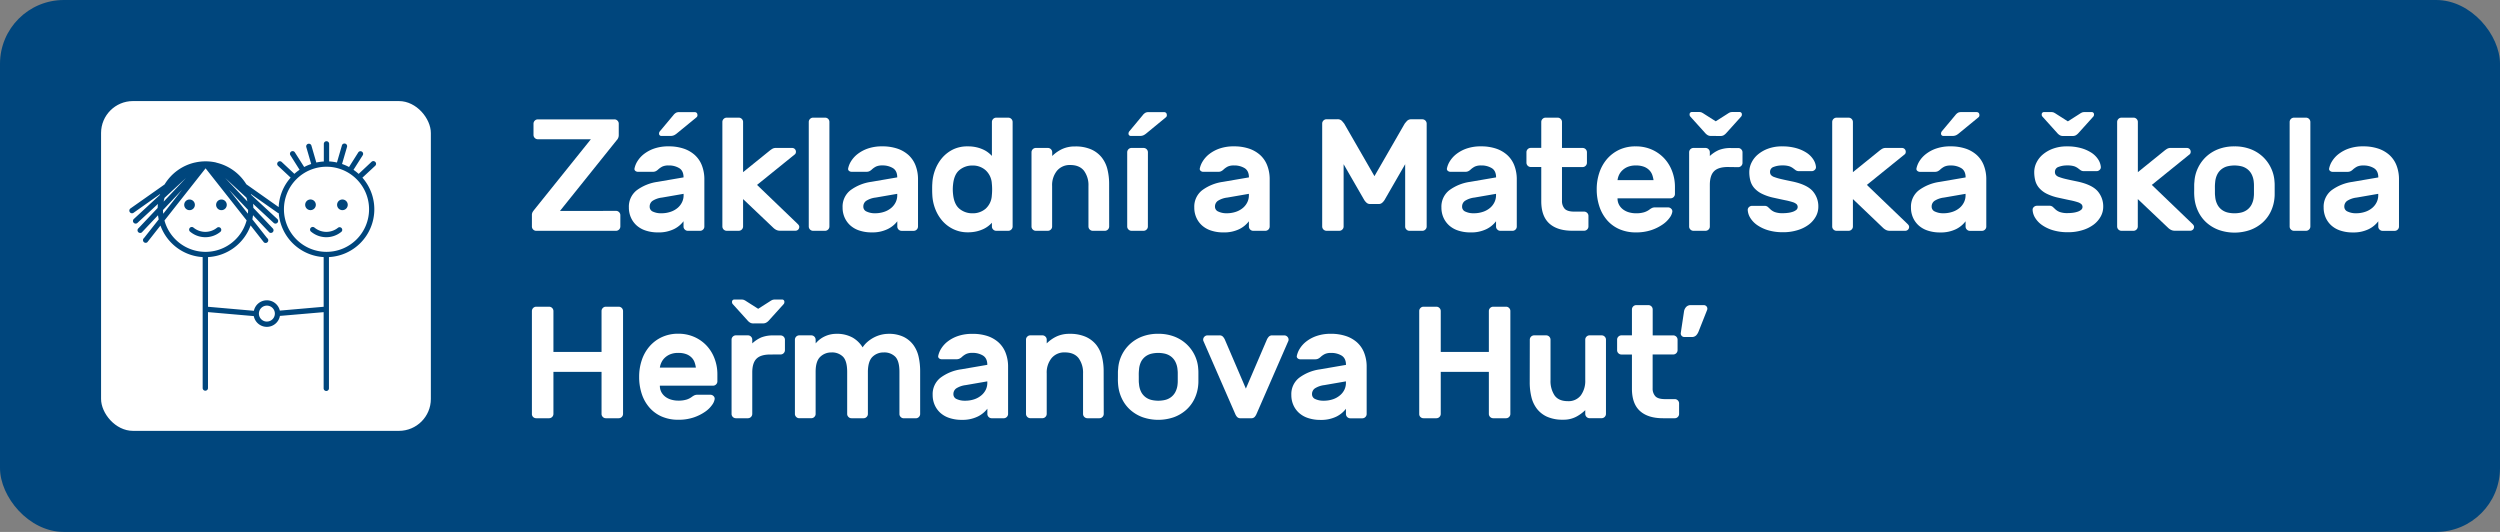 <svg xmlns="http://www.w3.org/2000/svg" width="470mm" height="100mm" viewBox="0 0 1332.28 283.46"><rect x="0" y="0" width="1332.28" height="283.46" fill="#808080" stroke="none"/><defs><style>.cls-1{fill:#00467d;}.cls-2{fill:#fff;}</style></defs><g id="BG"><rect id="bg-2" data-name="bg" class="cls-1" width="1332.28" height="283.46" rx="34.02"/><g id="SYMBOL"><rect id="bg-3" data-name="bg" class="cls-2" x="53.86" y="53.86" width="175.75" height="175.75" rx="17.01"/><path class="cls-1" d="M168.31,109.15a2.84,2.84,0,1,0-2.83,2.83A2.84,2.84,0,0,0,168.31,109.15Z"/><path class="cls-1" d="M182.48,106.31a2.84,2.84,0,1,0,2.84,2.84A2.84,2.84,0,0,0,182.48,106.31Z"/><path class="cls-1" d="M200,86.29a1.42,1.42,0,0,0-2-.06l-6.87,6.44a25,25,0,0,0-2.75-2.17l5-7.89A1.42,1.42,0,0,0,191,81.1L186,89a25.16,25.16,0,0,0-3.72-1.61l2.62-9a1.42,1.42,0,1,0-2.72-.79l-2.62,9a25.92,25.92,0,0,0-4.15-.58V76.68a1.42,1.42,0,0,0-2.84,0v9.38a25.55,25.55,0,0,0-4,.55l-2.61-9a1.42,1.42,0,1,0-2.73.79l2.61,9a25.35,25.35,0,0,0-3.74,1.6l-5-7.87a1.42,1.42,0,0,0-2.4,1.51l4.94,7.83a25.08,25.08,0,0,0-2.76,2.17l-6.82-6.38a1.42,1.42,0,0,0-1.94,2.07l6.77,6.33a25.4,25.4,0,0,0-6.38,15.7L131.27,98.2a25.56,25.56,0,0,0-15.94-11.51l-.08-.07,0,0a25.48,25.48,0,0,0-11.35,0l0,0-.06,0A25.52,25.52,0,0,0,87.72,98.28l-18.3,12.88a1.42,1.42,0,0,0,1.74,2.24l14.17-10c0,.16-.11.32-.16.48L71.41,116.62a1.42,1.42,0,0,0,1.75,2.24l11-10.19c-.08.71-.13,1.42-.15,2.15L73.83,121.6a1.42,1.42,0,0,0,1.75,2.24l8.63-9.14c.09.75.22,1.49.37,2.22l-7.83,9.93a1.42,1.42,0,0,0-.24,2,1.41,1.41,0,0,0,2,.24l7-8.9A25.51,25.51,0,0,0,108,137v69.79a1.42,1.42,0,1,0,2.84,0V166.32l24.41,2.13a7.08,7.08,0,0,0,13.92-.1l23.3-2v40.47a1.42,1.42,0,1,0,2.83,0V137a25.51,25.51,0,0,0,17.83-42.32L200,88.3A1.43,1.43,0,0,0,200,86.29Zm-80,8.56,11.34,10.49q.28,1,.48,2Zm12.2,17c0,.67,0,1.33-.11,2l-10-12.67Zm-44.51-6.42L99.11,94.85,87.22,107.44C87.34,106.76,87.5,106.08,87.68,105.42Zm-.83,6.49L97,101.16,87,113.9C86.9,113.24,86.86,112.58,86.85,111.91Zm.79,5.58,21.91-27.8,21.87,27.74a22.68,22.68,0,0,1-43.78.06Zm54.57,53.87a4.25,4.25,0,1,1,4.26-4.25A4.25,4.25,0,0,1,142.21,171.36Zm6.9-5.85a7.08,7.08,0,0,0-13.82.1l-24.44-2.14V137a25.53,25.53,0,0,0,22.69-16.88l7.06,9a1.42,1.42,0,1,0,1.75-2.23l-7.88-10q.22-1.1.36-2.22l8.7,9.2a1.42,1.42,0,0,0,1.74-2.24L135,110.75c0-.73-.07-1.44-.15-2.15l11.08,10.26a1.42,1.42,0,0,0,1.75-2.24l-13.85-12.81-.15-.45,14.25,10a1.47,1.47,0,0,0,.62.26A25.49,25.49,0,0,0,172.48,137v26.48ZM174,134.21a22.68,22.68,0,1,1,22.68-22.68A22.69,22.69,0,0,1,174,134.21Z"/><path class="cls-1" d="M181,121.06a1.37,1.37,0,0,0-.82.27,9.92,9.92,0,0,1-12.53,0h0a1.43,1.43,0,0,0-1-.38,1.41,1.41,0,0,0-.78,2.59,12.64,12.64,0,0,0,15.88.13,1.41,1.41,0,0,0-.77-2.59Z"/><path class="cls-1" d="M103.85,109.15A2.84,2.84,0,1,0,101,112,2.84,2.84,0,0,0,103.85,109.15Z"/><path class="cls-1" d="M118,112a2.84,2.84,0,1,0-2.83-2.83A2.84,2.84,0,0,0,118,112Z"/><path class="cls-1" d="M117.92,122.47a1.41,1.41,0,0,0-2.24-1.14,9.92,9.92,0,0,1-12.53,0h0a1.41,1.41,0,1,0-1.74,2.21,12.64,12.64,0,0,0,15.88.13A1.41,1.41,0,0,0,117.92,122.47Z"/></g></g><g id="TEXT"><path class="cls-2" d="M328.3,112.38a2.17,2.17,0,0,1,1.61.68,2.21,2.21,0,0,1,.68,1.61v6A2.32,2.32,0,0,1,328.3,123H285.76a2.23,2.23,0,0,1-1.62-.68,2.21,2.21,0,0,1-.68-1.61v-6a3.27,3.27,0,0,1,.47-1.87c.31-.45.58-.82.81-1.1l30.14-37.53H286.61a2.32,2.32,0,0,1-2.3-2.3v-6a2.32,2.32,0,0,1,2.3-2.3h40.84a2.21,2.21,0,0,1,1.61.68,2.23,2.23,0,0,1,.68,1.62v6a3.83,3.83,0,0,1-1.1,2.81l-30.23,37.7Z"/><path class="cls-2" d="M338.15,89.71a11.68,11.68,0,0,1,1.57-3.83,14.66,14.66,0,0,1,3.48-3.82,19,19,0,0,1,5.52-2.93,23.06,23.06,0,0,1,7.6-1.14,25,25,0,0,1,7.81,1.14,17.05,17.05,0,0,1,6,3.36A14.57,14.57,0,0,1,374,88.05a20.47,20.47,0,0,1,1.36,7.68v25a2.21,2.21,0,0,1-.68,1.61A2.23,2.23,0,0,1,373,123h-6.45a2.21,2.21,0,0,1-1.61-.68,2.17,2.17,0,0,1-.68-1.61v-2.81a14.24,14.24,0,0,1-5.14,4.21,18.47,18.47,0,0,1-8.53,1.74,20.34,20.34,0,0,1-6.54-1,13.37,13.37,0,0,1-4.84-2.76,12.29,12.29,0,0,1-3-4.2,13,13,0,0,1-1.07-5.31,11.09,11.09,0,0,1,4.16-9.17,24.32,24.32,0,0,1,11.13-4.5l13.84-2.38c0-2.32-.77-4-2.29-4.92a10.52,10.52,0,0,0-5.69-1.44,7.6,7.6,0,0,0-3.31.59,10.32,10.32,0,0,0-2.3,1.61,4.82,4.82,0,0,1-1.4.94,3.71,3.71,0,0,1-1.4.25H340a2.15,2.15,0,0,1-1.44-.51A1.29,1.29,0,0,1,338.15,89.71Zm14.18,23.94a15.09,15.09,0,0,0,5.13-.81,11.38,11.38,0,0,0,3.78-2.16,9.11,9.11,0,0,0,2.29-3.06,8.38,8.38,0,0,0,.77-3.48v-.85l-11.55,2a11.94,11.94,0,0,0-5,1.74,3.67,3.67,0,0,0-1.53,3.1A2.77,2.77,0,0,0,348,112.8,10,10,0,0,0,352.33,113.65Zm6.53-52.3A4.69,4.69,0,0,1,360.44,60a4.19,4.19,0,0,1,1.57-.26h8.06c1.08,0,1.62.57,1.62,1.7a1.4,1.4,0,0,1-.43,1L360.82,71a8.28,8.28,0,0,1-1.45,1,4.3,4.3,0,0,1-2.12.43h-4.67a1.2,1.2,0,0,1-1.36-1.36,1.88,1.88,0,0,1,.43-1.1Z"/><path class="cls-2" d="M396,106.09V120.7a2.32,2.32,0,0,1-2.29,2.29h-6.46a2.32,2.32,0,0,1-2.29-2.29V65a2.23,2.23,0,0,1,.68-1.62,2.21,2.21,0,0,1,1.61-.68h6.46a2.21,2.21,0,0,1,1.61.68A2.23,2.23,0,0,1,396,65V91.74l14.18-11.46a13,13,0,0,1,1.32-.93,3.63,3.63,0,0,1,2-.51h8.66a2,2,0,0,1,2,2,2.37,2.37,0,0,1-.13.81,2.12,2.12,0,0,1-.8.89l-19.79,16,21.65,20.8a3.49,3.49,0,0,1,.68.85,1.58,1.58,0,0,1,.17.76,2,2,0,0,1-2,2h-8.23a4.33,4.33,0,0,1-2.17-.51,6.5,6.5,0,0,1-1.31-.93Z"/><path class="cls-2" d="M442,120.7A2.32,2.32,0,0,1,439.7,123h-6.46A2.32,2.32,0,0,1,431,120.7V65a2.23,2.23,0,0,1,.68-1.62,2.21,2.21,0,0,1,1.61-.68h6.46a2.21,2.21,0,0,1,1.61.68A2.23,2.23,0,0,1,442,65Z"/><path class="cls-2" d="M452,89.71a11.68,11.68,0,0,1,1.57-3.83,14.66,14.66,0,0,1,3.48-3.82,19,19,0,0,1,5.52-2.93,23.06,23.06,0,0,1,7.6-1.14A25,25,0,0,1,478,79.13a17.1,17.1,0,0,1,6,3.36,14.55,14.55,0,0,1,3.86,5.56,20.27,20.27,0,0,1,1.36,7.68v25a2.32,2.32,0,0,1-2.29,2.29h-6.46a2.32,2.32,0,0,1-2.29-2.29v-2.81A14.24,14.24,0,0,1,473,122.1a18.44,18.44,0,0,1-8.53,1.74,20.43,20.43,0,0,1-6.54-1,13.46,13.46,0,0,1-4.84-2.76,12.42,12.42,0,0,1-3-4.2,13,13,0,0,1-1.06-5.31,11.06,11.06,0,0,1,4.16-9.17,24.24,24.24,0,0,1,11.12-4.5l13.84-2.38q0-3.48-2.29-4.92a10.52,10.52,0,0,0-5.69-1.44,7.6,7.6,0,0,0-3.31.59,10,10,0,0,0-2.29,1.61,4.85,4.85,0,0,1-1.41.94,3.71,3.71,0,0,1-1.4.25h-7.89a2.16,2.16,0,0,1-1.45-.51A1.31,1.31,0,0,1,452,89.71Zm14.18,23.94a15.19,15.19,0,0,0,5.14-.81,11.43,11.43,0,0,0,3.77-2.16,9.14,9.14,0,0,0,2.3-3.06,8.37,8.37,0,0,0,.76-3.48v-.85l-11.55,2a11.94,11.94,0,0,0-5,1.74,3.66,3.66,0,0,0-1.52,3.1,2.76,2.76,0,0,0,1.82,2.63A10,10,0,0,0,466.19,113.65Z"/><path class="cls-2" d="M515.78,78a19.88,19.88,0,0,1,4.71.51,18.51,18.51,0,0,1,3.65,1.27,13.43,13.43,0,0,1,2.67,1.66,15,15,0,0,1,1.79,1.65V65a2.32,2.32,0,0,1,2.29-2.3h6.45a2.32,2.32,0,0,1,2.3,2.3v55.7a2.21,2.21,0,0,1-.68,1.61,2.23,2.23,0,0,1-1.62.68h-6.45a2.21,2.21,0,0,1-1.61-.68,2.17,2.17,0,0,1-.68-1.61v-2a15,15,0,0,1-1.79,1.66,13.91,13.91,0,0,1-2.67,1.66,18.51,18.51,0,0,1-3.65,1.27,19.88,19.88,0,0,1-4.71.51,17.39,17.39,0,0,1-7.69-1.66,18.22,18.22,0,0,1-5.86-4.41,21.35,21.35,0,0,1-3.82-6.37,23.47,23.47,0,0,1-1.57-7.51c-.06-.85-.08-1.84-.08-3s0-2.12.08-3a23.42,23.42,0,0,1,1.57-7.51,21.35,21.35,0,0,1,3.82-6.37,18.39,18.39,0,0,1,5.86-4.42A17.52,17.52,0,0,1,515.78,78Zm-7.9,20.55a22.18,22.18,0,0,0,0,4.75q.51,5.52,3.4,7.94a10.6,10.6,0,0,0,7,2.42,10.34,10.34,0,0,0,7-2.46,10.18,10.18,0,0,0,3.27-7,30.68,30.68,0,0,0,0-6.45,10.33,10.33,0,0,0-3.27-7,10.16,10.16,0,0,0-7-2.54,10.55,10.55,0,0,0-7,2.42Q508.39,93,507.88,98.54Z"/><path class="cls-2" d="M591.09,120.7A2.32,2.32,0,0,1,588.8,123h-6.46a2.32,2.32,0,0,1-2.29-2.29V99.13A12.89,12.89,0,0,0,577.67,91c-1.58-2-4-3.06-7.3-3.06A8.8,8.8,0,0,0,563.28,91a12.17,12.17,0,0,0-2.59,8.15V120.7a2.17,2.17,0,0,1-.68,1.61,2.21,2.21,0,0,1-1.61.68H552a2.23,2.23,0,0,1-1.62-.68,2.21,2.21,0,0,1-.68-1.61V81.13a2.32,2.32,0,0,1,2.3-2.29h6.45a2.32,2.32,0,0,1,2.29,2.29v2a19,19,0,0,1,5.18-3.65,16,16,0,0,1,7-1.44,20.66,20.66,0,0,1,8.66,1.61,14.93,14.93,0,0,1,5.6,4.33,16.6,16.6,0,0,1,3,6.33,31.78,31.78,0,0,1,.89,7.6Z"/><path class="cls-2" d="M611.72,120.7a2.17,2.17,0,0,1-.68,1.61,2.21,2.21,0,0,1-1.61.68H603a2.23,2.23,0,0,1-1.62-.68,2.21,2.21,0,0,1-.68-1.61V81.13a2.32,2.32,0,0,1,2.3-2.29h6.45a2.32,2.32,0,0,1,2.29,2.29ZM609,61.35A4.69,4.69,0,0,1,610.58,60a4.19,4.19,0,0,1,1.57-.26h8.06c1.08,0,1.62.57,1.62,1.7a1.4,1.4,0,0,1-.43,1L611,71a8.28,8.28,0,0,1-1.45,1,4.3,4.3,0,0,1-2.12.43h-4.67a1.2,1.2,0,0,1-1.36-1.36,1.88,1.88,0,0,1,.43-1.1Z"/><path class="cls-2" d="M639.4,89.71A11.9,11.9,0,0,1,641,85.88a14.66,14.66,0,0,1,3.48-3.82A19,19,0,0,1,650,79.13a23.06,23.06,0,0,1,7.6-1.14,25,25,0,0,1,7.81,1.14,17.1,17.1,0,0,1,6,3.36,14.44,14.44,0,0,1,3.86,5.56,20.27,20.27,0,0,1,1.36,7.68v25A2.32,2.32,0,0,1,674.3,123h-6.45a2.32,2.32,0,0,1-2.3-2.29v-2.81a14.29,14.29,0,0,1-5.13,4.21,18.48,18.48,0,0,1-8.54,1.74,20.32,20.32,0,0,1-6.53-1,13.37,13.37,0,0,1-4.84-2.76,12.32,12.32,0,0,1-3-4.2,13,13,0,0,1-1.06-5.31,11.09,11.09,0,0,1,4.16-9.17,24.24,24.24,0,0,1,11.12-4.5l13.84-2.38q0-3.48-2.29-4.92a10.5,10.5,0,0,0-5.69-1.44,7.63,7.63,0,0,0-3.31.59A10.27,10.27,0,0,0,652,90.38a5,5,0,0,1-1.4.94,3.75,3.75,0,0,1-1.4.25h-7.9a2.11,2.11,0,0,1-1.44-.51A1.31,1.31,0,0,1,639.4,89.71Zm14.18,23.94a15.11,15.11,0,0,0,5.14-.81,11.38,11.38,0,0,0,3.78-2.16,9.11,9.11,0,0,0,2.29-3.06,8.37,8.37,0,0,0,.76-3.48v-.85l-11.54,2a11.83,11.83,0,0,0-5,1.74,3.67,3.67,0,0,0-1.53,3.1,2.77,2.77,0,0,0,1.82,2.63A10,10,0,0,0,653.58,113.65Z"/><path class="cls-2" d="M732.46,93.87l16.13-28c.23-.29.61-.74,1.15-1.36a3.12,3.12,0,0,1,2.51-.94H758a2.32,2.32,0,0,1,2.29,2.3V120.7a2.17,2.17,0,0,1-.68,1.61A2.21,2.21,0,0,1,758,123h-6.88a2.21,2.21,0,0,1-1.61-.68,2.17,2.17,0,0,1-.68-1.61V87.5l-11,19.1a6.93,6.93,0,0,1-1.19,1.4,2.73,2.73,0,0,1-2,.72h-4.42a2.73,2.73,0,0,1-2-.72,7.27,7.27,0,0,1-1.19-1.4l-11-19.1v33.2a2.17,2.17,0,0,1-.68,1.61,2.21,2.21,0,0,1-1.61.68H706.9a2.32,2.32,0,0,1-2.29-2.29V65.85a2.23,2.23,0,0,1,.68-1.62,2.21,2.21,0,0,1,1.61-.68h5.78a3.11,3.11,0,0,1,2.5.94c.54.62.92,1.07,1.15,1.36Z"/><path class="cls-2" d="M771.1,89.71a11.68,11.68,0,0,1,1.57-3.83,14.66,14.66,0,0,1,3.48-3.82,19,19,0,0,1,5.52-2.93,23.06,23.06,0,0,1,7.6-1.14,25,25,0,0,1,7.81,1.14,17.05,17.05,0,0,1,6,3.36,14.57,14.57,0,0,1,3.87,5.56,20.47,20.47,0,0,1,1.36,7.68v25a2.21,2.21,0,0,1-.68,1.61A2.23,2.23,0,0,1,806,123h-6.45a2.21,2.21,0,0,1-1.61-.68,2.17,2.17,0,0,1-.68-1.61v-2.81a14.24,14.24,0,0,1-5.14,4.21,18.47,18.47,0,0,1-8.53,1.74,20.34,20.34,0,0,1-6.54-1,13.37,13.37,0,0,1-4.84-2.76,12.45,12.45,0,0,1-3-4.2,13.18,13.18,0,0,1-1.06-5.31,11.09,11.09,0,0,1,4.16-9.17,24.32,24.32,0,0,1,11.13-4.5l13.84-2.38c0-2.32-.77-4-2.29-4.92a10.52,10.52,0,0,0-5.69-1.44,7.6,7.6,0,0,0-3.31.59,10.32,10.32,0,0,0-2.3,1.61,4.82,4.82,0,0,1-1.4.94,3.71,3.71,0,0,1-1.4.25H773a2.15,2.15,0,0,1-1.44-.51A1.29,1.29,0,0,1,771.1,89.71Zm14.18,23.94a15.09,15.09,0,0,0,5.13-.81,11.38,11.38,0,0,0,3.78-2.16,9.11,9.11,0,0,0,2.29-3.06,8.38,8.38,0,0,0,.77-3.48v-.85l-11.55,2a11.94,11.94,0,0,0-5,1.74,3.67,3.67,0,0,0-1.53,3.1A2.77,2.77,0,0,0,781,112.8,10,10,0,0,0,785.28,113.65Z"/><path class="cls-2" d="M832.4,107a6.11,6.11,0,0,0,1.4,4.2q1.41,1.58,5.22,1.57h5.18a2.25,2.25,0,0,1,1.62.68,2.21,2.21,0,0,1,.68,1.61v5.61a2.21,2.21,0,0,1-.68,1.61,2.25,2.25,0,0,1-1.62.68h-6.28q-8,0-12.27-3.86t-4.29-11.85V89h-5.6a2.32,2.32,0,0,1-2.3-2.3v-5.6a2.32,2.32,0,0,1,2.3-2.29h5.6V65a2.23,2.23,0,0,1,.68-1.62,2.21,2.21,0,0,1,1.61-.68h6.46a2.21,2.21,0,0,1,1.61.68A2.23,2.23,0,0,1,832.4,65V78.84h11a2.32,2.32,0,0,1,2.3,2.29v5.6a2.32,2.32,0,0,1-2.3,2.3h-11Z"/><path class="cls-2" d="M850.91,100.91a27.39,27.39,0,0,1,1.44-9,21.71,21.71,0,0,1,4.16-7.31,19.74,19.74,0,0,1,6.58-4.88A20.33,20.33,0,0,1,871.71,78a20.78,20.78,0,0,1,8.62,1.74,20.11,20.11,0,0,1,6.58,4.67,20.64,20.64,0,0,1,4.2,6.88,23.31,23.31,0,0,1,1.49,8.28v3.82a2.32,2.32,0,0,1-2.29,2.29H862a7.08,7.08,0,0,0,.81,3.44,7.51,7.51,0,0,0,2.16,2.5,9.57,9.57,0,0,0,3.14,1.53,13.24,13.24,0,0,0,3.65.51,14.58,14.58,0,0,0,4.42-.55,9.51,9.51,0,0,0,2.8-1.4,8,8,0,0,1,1.53-.94,4.15,4.15,0,0,1,1.61-.25h6.79a2.31,2.31,0,0,1,1.66.68,1.91,1.91,0,0,1,.64,1.61,7.09,7.09,0,0,1-1.32,3.06,14.69,14.69,0,0,1-3.69,3.65,24.06,24.06,0,0,1-6.07,3.06,25.39,25.39,0,0,1-8.37,1.27,21.58,21.58,0,0,1-8.62-1.66,18.4,18.4,0,0,1-6.58-4.71,21.29,21.29,0,0,1-4.16-7.26A28.53,28.53,0,0,1,850.91,100.91Zm20.8-12.73a11,11,0,0,0-4.2.72,9.15,9.15,0,0,0-2.93,1.87,8.21,8.21,0,0,0-1.82,2.54A9.35,9.35,0,0,0,862,96h19.19a15.45,15.45,0,0,0-.64-2.68A6.89,6.89,0,0,0,879,90.77a7.77,7.77,0,0,0-2.8-1.87A11.79,11.79,0,0,0,871.71,88.18Z"/><path class="cls-2" d="M920.79,89q-5.1,0-7.34,2.25c-1.51,1.5-2.26,3.94-2.26,7.34V120.7a2.2,2.2,0,0,1-.67,1.61,2.25,2.25,0,0,1-1.62.68h-6.45a2.21,2.21,0,0,1-1.61-.68,2.17,2.17,0,0,1-.68-1.61V81.13a2.32,2.32,0,0,1,2.29-2.29h6.45a2.3,2.3,0,0,1,2.29,2.29v2a17.34,17.34,0,0,1,4.72-3.14,16.61,16.61,0,0,1,6.58-1.1h3.82a2.17,2.17,0,0,1,1.61.68,2.21,2.21,0,0,1,.68,1.61v5.6a2.23,2.23,0,0,1-.68,1.62,2.21,2.21,0,0,1-1.61.68Zm-9-16.56a3.51,3.51,0,0,1-1.61-.34,5.54,5.54,0,0,1-1.53-1.27l-7.81-8.67a1.46,1.46,0,0,1-.43-1.1,1.2,1.2,0,0,1,1.36-1.36h3.65a3.63,3.63,0,0,1,1.36.21,8.82,8.82,0,0,1,1.27.73l6.29,4,6.28-4a8.82,8.82,0,0,1,1.27-.73,3.66,3.66,0,0,1,1.36-.21h3.65a1.2,1.2,0,0,1,1.36,1.36,1.49,1.49,0,0,1-.42,1.1L920,70.86a5.84,5.84,0,0,1-1.53,1.27,3.55,3.55,0,0,1-1.62.34Z"/><path class="cls-2" d="M958,110.34a2.1,2.1,0,0,0-.59-1.53,5.54,5.54,0,0,0-2.08-1.1,34.25,34.25,0,0,0-3.95-1c-1.65-.34-3.74-.8-6.29-1.36a26.34,26.34,0,0,1-6.19-2.12,13.06,13.06,0,0,1-4-3,9.62,9.62,0,0,1-2.08-3.86,17.55,17.55,0,0,1-.6-4.71,11.44,11.44,0,0,1,1.19-5,13.25,13.25,0,0,1,3.44-4.37,17.81,17.81,0,0,1,5.48-3.1A21.08,21.08,0,0,1,949.74,78a27.15,27.15,0,0,1,7.43.93,20.1,20.1,0,0,1,5.56,2.46,12.14,12.14,0,0,1,3.57,3.53,8.89,8.89,0,0,1,1.45,4,1.91,1.91,0,0,1-.64,1.61,2.33,2.33,0,0,1-1.66.68h-6.54a3.24,3.24,0,0,1-1.91-.46l-1.4-1.06a7.72,7.72,0,0,0-2-1.07,11.79,11.79,0,0,0-3.82-.46,12.34,12.34,0,0,0-4.5.76,2.74,2.74,0,0,0-2,2.72,2.61,2.61,0,0,0,.47,1.57,3.87,3.87,0,0,0,1.78,1.14,29.2,29.2,0,0,0,3.65,1.07c1.56.37,3.58.8,6.07,1.31q7.56,1.62,10.66,5a12.28,12.28,0,0,1,3.1,8.54,10.67,10.67,0,0,1-1.27,5,13.78,13.78,0,0,1-3.7,4.33,18.88,18.88,0,0,1-5.94,3,25.45,25.45,0,0,1-7.94,1.15,27.21,27.21,0,0,1-7.94-1.06,20.43,20.43,0,0,1-5.82-2.76,13,13,0,0,1-3.65-3.82A8.87,8.87,0,0,1,931.4,112a1.92,1.92,0,0,1,.64-1.62,2.35,2.35,0,0,1,1.66-.68h6.53a2.68,2.68,0,0,1,1.91.6c.43.39.91.85,1.45,1.36a7.28,7.28,0,0,0,2.25,1.36,12.11,12.11,0,0,0,4.33.59,21.87,21.87,0,0,0,2.63-.17,13.22,13.22,0,0,0,2.51-.55,6.07,6.07,0,0,0,1.91-1A2,2,0,0,0,958,110.34Z"/><path class="cls-2" d="M987.44,106.09V120.7a2.17,2.17,0,0,1-.68,1.61,2.21,2.21,0,0,1-1.61.68H978.7a2.23,2.23,0,0,1-1.62-.68,2.21,2.21,0,0,1-.68-1.61V65a2.32,2.32,0,0,1,2.3-2.3h6.45a2.32,2.32,0,0,1,2.29,2.3V91.74l14.18-11.46a13,13,0,0,1,1.32-.93,3.66,3.66,0,0,1,2-.51h8.66a2,2,0,0,1,2,2,2.64,2.64,0,0,1-.12.81,2.24,2.24,0,0,1-.81.89l-19.79,16,21.66,20.8a3.76,3.76,0,0,1,.68.85,1.7,1.7,0,0,1,.17.76,1.93,1.93,0,0,1-.6,1.44,2,2,0,0,1-1.44.6h-8.24a4.26,4.26,0,0,1-2.16-.51,6.33,6.33,0,0,1-1.32-.93Z"/><path class="cls-2" d="M1021.32,89.71a11.9,11.9,0,0,1,1.57-3.83,14.54,14.54,0,0,1,3.49-3.82,18.77,18.77,0,0,1,5.51-2.93,23.1,23.1,0,0,1,7.6-1.14,25,25,0,0,1,7.81,1.14,17,17,0,0,1,6,3.36,14.44,14.44,0,0,1,3.86,5.56,20.27,20.27,0,0,1,1.36,7.68v25a2.17,2.17,0,0,1-.68,1.61,2.21,2.21,0,0,1-1.61.68h-6.45a2.23,2.23,0,0,1-1.62-.68,2.21,2.21,0,0,1-.68-1.61v-2.81a14.2,14.2,0,0,1-5.13,4.21,18.48,18.48,0,0,1-8.54,1.74,20.32,20.32,0,0,1-6.53-1,13.37,13.37,0,0,1-4.84-2.76,12.32,12.32,0,0,1-3-4.2,13,13,0,0,1-1.06-5.31,11.09,11.09,0,0,1,4.16-9.17,24.24,24.24,0,0,1,11.12-4.5l13.84-2.38q0-3.48-2.29-4.92a10.5,10.5,0,0,0-5.69-1.44,7.63,7.63,0,0,0-3.31.59,10.27,10.27,0,0,0-2.29,1.61,5,5,0,0,1-1.4.94,3.75,3.75,0,0,1-1.4.25h-7.9a2.11,2.11,0,0,1-1.44-.51A1.31,1.31,0,0,1,1021.32,89.71Zm14.18,23.94a15.11,15.11,0,0,0,5.14-.81,11.38,11.38,0,0,0,3.78-2.16,9.11,9.11,0,0,0,2.29-3.06,8.37,8.37,0,0,0,.76-3.48v-.85l-11.54,2a11.94,11.94,0,0,0-5,1.74,3.67,3.67,0,0,0-1.53,3.1,2.77,2.77,0,0,0,1.82,2.63A10,10,0,0,0,1035.5,113.65Zm6.54-52.3a4.68,4.68,0,0,1,1.57-1.36,4.26,4.26,0,0,1,1.57-.26h8.07c1.07,0,1.61.57,1.61,1.7a1.39,1.39,0,0,1-.42,1L1044,71a7.85,7.85,0,0,1-1.44,1,4.33,4.33,0,0,1-2.12.43h-4.67a1.2,1.2,0,0,1-1.36-1.36,1.93,1.93,0,0,1,.42-1.1Z"/><path class="cls-2" d="M1109.8,110.34a2.07,2.07,0,0,0-.6-1.53,5.46,5.46,0,0,0-2.08-1.1,33.47,33.47,0,0,0-3.94-1c-1.65-.34-3.74-.8-6.29-1.36a26.43,26.43,0,0,1-6.2-2.12,13,13,0,0,1-3.94-3,9.64,9.64,0,0,1-2.09-3.86,18,18,0,0,1-.59-4.71,11.44,11.44,0,0,1,1.19-5,13.25,13.25,0,0,1,3.44-4.37,17.76,17.76,0,0,1,5.47-3.1,21.18,21.18,0,0,1,7.39-1.19,27.15,27.15,0,0,1,7.43.93,20.1,20.1,0,0,1,5.56,2.46,12.14,12.14,0,0,1,3.57,3.53,8.76,8.76,0,0,1,1.44,4,1.87,1.87,0,0,1-.63,1.61,2.35,2.35,0,0,1-1.66.68h-6.54a3.24,3.24,0,0,1-1.91-.46l-1.4-1.06a7.72,7.72,0,0,0-2-1.07,11.84,11.84,0,0,0-3.82-.46,12.27,12.27,0,0,0-4.5.76,2.74,2.74,0,0,0-2,2.72,2.54,2.54,0,0,0,.47,1.57,3.87,3.87,0,0,0,1.78,1.14,29.2,29.2,0,0,0,3.65,1.07c1.56.37,3.58.8,6.07,1.31q7.56,1.62,10.66,5a12.33,12.33,0,0,1,3.1,8.54,10.57,10.57,0,0,1-1.28,5,13.75,13.75,0,0,1-3.69,4.33,19,19,0,0,1-5.94,3,25.45,25.45,0,0,1-7.94,1.15,27.21,27.21,0,0,1-7.94-1.06,20.3,20.3,0,0,1-5.82-2.76,13,13,0,0,1-3.65-3.82,8.87,8.87,0,0,1-1.36-4.16,1.9,1.9,0,0,1,.64-1.62,2.35,2.35,0,0,1,1.65-.68h6.54a2.68,2.68,0,0,1,1.91.6c.43.39.91.85,1.45,1.36a7.16,7.16,0,0,0,2.25,1.36,12.11,12.11,0,0,0,4.33.59,21.87,21.87,0,0,0,2.63-.17,13.11,13.11,0,0,0,2.5-.55,6,6,0,0,0,1.91-1A2,2,0,0,0,1109.8,110.34Zm-10.36-37.87a3.51,3.51,0,0,1-1.61-.34,5.54,5.54,0,0,1-1.53-1.27l-7.81-8.67a1.46,1.46,0,0,1-.43-1.1,1.2,1.2,0,0,1,1.36-1.36h3.65a3.63,3.63,0,0,1,1.36.21,8.82,8.82,0,0,1,1.27.73l6.29,4,6.28-4a8.82,8.82,0,0,1,1.27-.73,3.66,3.66,0,0,1,1.36-.21h3.65a1.2,1.2,0,0,1,1.36,1.36,1.49,1.49,0,0,1-.42,1.1l-7.81,8.67a5.84,5.84,0,0,1-1.53,1.27,3.55,3.55,0,0,1-1.62.34Z"/><path class="cls-2" d="M1139.26,106.09V120.7A2.32,2.32,0,0,1,1137,123h-6.45a2.32,2.32,0,0,1-2.3-2.29V65a2.32,2.32,0,0,1,2.3-2.3H1137a2.21,2.21,0,0,1,1.61.68,2.23,2.23,0,0,1,.68,1.62V91.74l14.18-11.46a13,13,0,0,1,1.32-.93,3.63,3.63,0,0,1,2-.51h8.66a2,2,0,0,1,2,2,2.37,2.37,0,0,1-.13.81,2.12,2.12,0,0,1-.8.89l-19.79,16,21.66,20.8a3.66,3.66,0,0,1,.67.85,1.58,1.58,0,0,1,.17.76,2,2,0,0,1-2,2H1159a4.33,4.33,0,0,1-2.17-.51,6.5,6.5,0,0,1-1.31-.93Z"/><path class="cls-2" d="M1190.8,78a23.59,23.59,0,0,1,8.45,1.44,20,20,0,0,1,6.54,4,19.75,19.75,0,0,1,4.41,6,19.2,19.2,0,0,1,1.91,7.3,17.25,17.25,0,0,1,.09,2v4.71a16.73,16.73,0,0,1-.09,1.91,21.16,21.16,0,0,1-1.95,7.31,18.86,18.86,0,0,1-4.37,5.9,20.43,20.43,0,0,1-6.54,3.94,25.35,25.35,0,0,1-16.9,0,20.43,20.43,0,0,1-6.54-3.94,18.86,18.86,0,0,1-4.37-5.9,21.16,21.16,0,0,1-2-7.31c-.06-.51-.1-1.14-.13-1.91s0-1.54,0-2.33,0-1.59,0-2.38.07-1.44.13-2a19.39,19.39,0,0,1,1.91-7.3,19.75,19.75,0,0,1,4.41-6,20,20,0,0,1,6.54-4A23.59,23.59,0,0,1,1190.8,78Zm10.27,19.1a10.94,10.94,0,0,0-1.23-4.37,8.16,8.16,0,0,0-2.42-2.76,8.62,8.62,0,0,0-3.14-1.4,16.12,16.12,0,0,0-7,0,8.62,8.62,0,0,0-3.14,1.4,8.16,8.16,0,0,0-2.42,2.76,11.11,11.11,0,0,0-1.23,4.37c-.06.46-.1,1-.13,1.7s0,1.39,0,2.12,0,1.46,0,2.17a16.26,16.26,0,0,0,.13,1.65,11.11,11.11,0,0,0,1.23,4.38,8.16,8.16,0,0,0,2.42,2.76,8.79,8.79,0,0,0,3.14,1.4,16.12,16.12,0,0,0,7,0,8.79,8.79,0,0,0,3.14-1.4,8.16,8.16,0,0,0,2.42-2.76,10.94,10.94,0,0,0,1.23-4.38,11.54,11.54,0,0,0,.09-1.65V98.79A13.39,13.39,0,0,0,1201.07,97.09Z"/><path class="cls-2" d="M1231.22,120.7a2.21,2.21,0,0,1-.68,1.61,2.23,2.23,0,0,1-1.62.68h-6.45a2.21,2.21,0,0,1-1.61-.68,2.17,2.17,0,0,1-.68-1.61V65a2.32,2.32,0,0,1,2.29-2.3h6.45a2.32,2.32,0,0,1,2.3,2.3Z"/><path class="cls-2" d="M1241.24,89.71a11.46,11.46,0,0,1,1.57-3.83,14.66,14.66,0,0,1,3.48-3.82,19,19,0,0,1,5.52-2.93,23,23,0,0,1,7.6-1.14,25,25,0,0,1,7.81,1.14,17.05,17.05,0,0,1,6,3.36,14.57,14.57,0,0,1,3.87,5.56,20.47,20.47,0,0,1,1.36,7.68v25a2.21,2.21,0,0,1-.68,1.61,2.23,2.23,0,0,1-1.62.68h-6.45a2.21,2.21,0,0,1-1.61-.68,2.17,2.17,0,0,1-.68-1.61v-2.81a14.24,14.24,0,0,1-5.14,4.21,18.47,18.47,0,0,1-8.53,1.74,20.34,20.34,0,0,1-6.54-1,13.37,13.37,0,0,1-4.84-2.76,12.45,12.45,0,0,1-3-4.2,13.18,13.18,0,0,1-1.06-5.31,11.09,11.09,0,0,1,4.16-9.17,24.28,24.28,0,0,1,11.13-4.5l13.84-2.38q0-3.48-2.3-4.92a10.46,10.46,0,0,0-5.68-1.44,7.68,7.68,0,0,0-3.32.59,10.5,10.5,0,0,0-2.29,1.61,4.82,4.82,0,0,1-1.4.94,3.71,3.71,0,0,1-1.4.25h-7.9a2.13,2.13,0,0,1-1.44-.51A1.29,1.29,0,0,1,1241.24,89.71Zm14.17,23.94a15.11,15.11,0,0,0,5.14-.81,11.38,11.38,0,0,0,3.78-2.16,9.11,9.11,0,0,0,2.29-3.06,8.38,8.38,0,0,0,.77-3.48v-.85l-11.55,2a11.94,11.94,0,0,0-5,1.74,3.67,3.67,0,0,0-1.53,3.1,2.77,2.77,0,0,0,1.83,2.63A10,10,0,0,0,1255.41,113.65Z"/><path class="cls-2" d="M329.74,163.45a2.32,2.32,0,0,1,2.29,2.29v54.85a2.32,2.32,0,0,1-2.29,2.29h-6.88a2.17,2.17,0,0,1-1.61-.68,2.21,2.21,0,0,1-.68-1.61V198.17H294.93v22.42a2.32,2.32,0,0,1-2.3,2.29h-6.87a2.31,2.31,0,0,1-1.62-.63,2.19,2.19,0,0,1-.68-1.66V165.74a2.32,2.32,0,0,1,2.3-2.29h6.87a2.32,2.32,0,0,1,2.3,2.29v21.82h25.64V165.74a2.21,2.21,0,0,1,.68-1.61,2.17,2.17,0,0,1,1.61-.68Z"/><path class="cls-2" d="M340.61,200.81a27.45,27.45,0,0,1,1.44-9,21.5,21.5,0,0,1,4.16-7.3,19.54,19.54,0,0,1,6.58-4.89,20.48,20.48,0,0,1,8.62-1.78,20.78,20.78,0,0,1,8.62,1.74,20.11,20.11,0,0,1,6.58,4.67,20.74,20.74,0,0,1,4.2,6.88,23.31,23.31,0,0,1,1.49,8.28v3.82a2.21,2.21,0,0,1-.68,1.61,2.17,2.17,0,0,1-1.61.68H351.65a7.08,7.08,0,0,0,.8,3.44,7.69,7.69,0,0,0,2.17,2.51,9.46,9.46,0,0,0,3.14,1.52,13.24,13.24,0,0,0,3.65.51,14.63,14.63,0,0,0,4.42-.55,9.28,9.28,0,0,0,2.8-1.4,8.41,8.41,0,0,1,1.53-.93,4.12,4.12,0,0,1,1.61-.26h6.79a2.35,2.35,0,0,1,1.66.68,1.91,1.91,0,0,1,.64,1.61,7,7,0,0,1-1.32,3.06,14.53,14.53,0,0,1-3.69,3.65,24.06,24.06,0,0,1-6.07,3.06,25.14,25.14,0,0,1-8.37,1.27,21.75,21.75,0,0,1-8.62-1.65,18.46,18.46,0,0,1-6.58-4.72,20.94,20.94,0,0,1-4.16-7.26A28.51,28.51,0,0,1,340.61,200.81Zm20.8-12.74a11,11,0,0,0-4.2.72,9.33,9.33,0,0,0-2.93,1.87,8.34,8.34,0,0,0-1.83,2.55,9.48,9.48,0,0,0-.8,2.67h19.19a15.14,15.14,0,0,0-.64-2.67,6.85,6.85,0,0,0-1.53-2.55,7.9,7.9,0,0,0-2.8-1.87A11.79,11.79,0,0,0,361.41,188.07Z"/><path class="cls-2" d="M410.49,188.92q-5.1,0-7.35,2.25t-2.25,7.34v22.08a2.32,2.32,0,0,1-2.29,2.29h-6.45a2.3,2.3,0,0,1-2.29-2.29V181a2.2,2.2,0,0,1,.67-1.61,2.23,2.23,0,0,1,1.62-.68h6.45a2.21,2.21,0,0,1,1.61.68,2.17,2.17,0,0,1,.68,1.61v2a17.23,17.23,0,0,1,4.72-3.15,16.61,16.61,0,0,1,6.58-1.1H416A2.32,2.32,0,0,1,418.3,181v5.61a2.32,2.32,0,0,1-2.29,2.29Zm-9-16.56a3.48,3.48,0,0,1-1.61-.34,5.37,5.37,0,0,1-1.53-1.27l-7.82-8.66a1.5,1.5,0,0,1-.42-1.11,1.2,1.2,0,0,1,1.36-1.35h3.65a3.63,3.63,0,0,1,1.36.21,7.77,7.77,0,0,1,1.27.72l6.29,4,6.28-4a7.77,7.77,0,0,1,1.27-.72,3.63,3.63,0,0,1,1.36-.21h3.65A1.2,1.2,0,0,1,418,161a1.5,1.5,0,0,1-.42,1.11l-7.82,8.66A5.49,5.49,0,0,1,408.2,172a3.55,3.55,0,0,1-1.62.34Z"/><path class="cls-2" d="M434.69,183a13.77,13.77,0,0,1,4.92-3.78,14.38,14.38,0,0,1,6-1.32,17.12,17.12,0,0,1,8.75,2,15.13,15.13,0,0,1,5.35,5.22,14,14,0,0,1,2.71-3.06,18.38,18.38,0,0,1,3.44-2.29,17.06,17.06,0,0,1,3.78-1.4,16.49,16.49,0,0,1,3.82-.47,18,18,0,0,1,8.07,1.61,14.33,14.33,0,0,1,5.22,4.33,16.86,16.86,0,0,1,2.8,6.33,34.65,34.65,0,0,1,.81,7.6v22.84a2.21,2.21,0,0,1-.68,1.61,2.17,2.17,0,0,1-1.61.68h-6.46a2.17,2.17,0,0,1-1.61-.68,2.21,2.21,0,0,1-.68-1.61V198.17q0-5.76-2.21-8.06a8.2,8.2,0,0,0-6.2-2.29,8.32,8.32,0,0,0-5.81,2.2c-1.62,1.48-2.48,4-2.59,7.73v22.84a2.21,2.21,0,0,1-.68,1.61,2.19,2.19,0,0,1-1.61.68h-6.46a2.17,2.17,0,0,1-1.61-.68,2.21,2.21,0,0,1-.68-1.61V198.17q0-5.76-2.21-8.06a8.2,8.2,0,0,0-6.2-2.29,8.34,8.34,0,0,0-5.94,2.33q-2.46,2.34-2.46,8v22.42a2.21,2.21,0,0,1-.68,1.61,2.19,2.19,0,0,1-1.61.68h-6.46a2.17,2.17,0,0,1-1.61-.68,2.21,2.21,0,0,1-.68-1.61V181a2.32,2.32,0,0,1,2.29-2.29h6.46a2.32,2.32,0,0,1,2.29,2.29Z"/><path class="cls-2" d="M500,189.6a11.85,11.85,0,0,1,1.57-3.82A14.5,14.5,0,0,1,505,182a18.72,18.72,0,0,1,5.52-2.93,22.83,22.83,0,0,1,7.6-1.15A24.7,24.7,0,0,1,526,179a16.84,16.84,0,0,1,6,3.35,14.52,14.52,0,0,1,3.86,5.56,20.29,20.29,0,0,1,1.36,7.69v25a2.32,2.32,0,0,1-2.29,2.29h-6.45a2.32,2.32,0,0,1-2.3-2.29v-2.8A14.28,14.28,0,0,1,521,222a18.48,18.48,0,0,1-8.54,1.74,20.33,20.33,0,0,1-6.53-1,13.37,13.37,0,0,1-4.84-2.76,12.26,12.26,0,0,1-3-4.21,13,13,0,0,1-1.06-5.3,11.06,11.06,0,0,1,4.16-9.17,24,24,0,0,1,11.12-4.5l13.84-2.38q0-3.48-2.29-4.93a10.5,10.5,0,0,0-5.69-1.44,7.47,7.47,0,0,0-3.31.6,9.65,9.65,0,0,0-2.29,1.61,5.11,5.11,0,0,1-1.4.93,3.75,3.75,0,0,1-1.4.26h-7.9a2.11,2.11,0,0,1-1.44-.51A1.32,1.32,0,0,1,500,189.6Zm14.18,23.94a15.12,15.12,0,0,0,5.14-.8,11.4,11.4,0,0,0,3.78-2.17,9,9,0,0,0,2.29-3,8.45,8.45,0,0,0,.76-3.49v-.85l-11.54,2a12.08,12.08,0,0,0-5,1.74,3.68,3.68,0,0,0-1.53,3.1,2.77,2.77,0,0,0,1.82,2.63A10,10,0,0,0,514.16,213.54Z"/><path class="cls-2" d="M588.2,220.59a2.32,2.32,0,0,1-2.29,2.29h-6.45a2.32,2.32,0,0,1-2.29-2.29V199a13,13,0,0,0-2.38-8.15c-1.59-2-4-3.05-7.3-3.05a8.77,8.77,0,0,0-7.09,3.05,12.18,12.18,0,0,0-2.59,8.15v21.57a2.32,2.32,0,0,1-2.3,2.29h-6.45a2.32,2.32,0,0,1-2.29-2.29V181a2.17,2.17,0,0,1,.68-1.61,2.21,2.21,0,0,1,1.61-.68h6.45a2.23,2.23,0,0,1,1.62.68,2.21,2.21,0,0,1,.68,1.61v2a18.84,18.84,0,0,1,5.18-3.66,16,16,0,0,1,7-1.44,20.63,20.63,0,0,1,8.66,1.61,15,15,0,0,1,5.61,4.33,16.73,16.73,0,0,1,3,6.33,31.34,31.34,0,0,1,.89,7.6Z"/><path class="cls-2" d="M617.24,177.88a23.59,23.59,0,0,1,8.45,1.44,20.22,20.22,0,0,1,6.54,4,19.71,19.71,0,0,1,4.41,5.94,19.25,19.25,0,0,1,1.91,7.3,17.25,17.25,0,0,1,.09,1.95v4.72a16.85,16.85,0,0,1-.09,1.91,21.11,21.11,0,0,1-1.95,7.3,18.86,18.86,0,0,1-4.37,5.9,20.45,20.45,0,0,1-6.54,3.95,25.51,25.51,0,0,1-16.9,0,20.45,20.45,0,0,1-6.54-3.95,18.86,18.86,0,0,1-4.37-5.9,21.11,21.11,0,0,1-2-7.3c-.06-.51-.1-1.15-.13-1.91s0-1.54,0-2.34,0-1.58,0-2.38.07-1.44.13-1.95a19.44,19.44,0,0,1,1.91-7.3,19.71,19.71,0,0,1,4.41-5.94,20.22,20.22,0,0,1,6.54-4A23.59,23.59,0,0,1,617.24,177.88ZM627.52,197a11.11,11.11,0,0,0-1.24-4.38,8.16,8.16,0,0,0-2.42-2.76,8.79,8.79,0,0,0-3.14-1.4,16.12,16.12,0,0,0-7,0,8.79,8.79,0,0,0-3.14,1.4,8.27,8.27,0,0,0-2.42,2.76A11.11,11.11,0,0,0,607,197c-.06.45-.1,1-.13,1.69s0,1.39,0,2.13,0,1.46,0,2.16.07,1.26.13,1.66A11.11,11.11,0,0,0,608.2,209a8.27,8.27,0,0,0,2.42,2.76,8.62,8.62,0,0,0,3.14,1.4,16.12,16.12,0,0,0,7,0,8.62,8.62,0,0,0,3.14-1.4,8.16,8.16,0,0,0,2.42-2.76,11.1,11.1,0,0,0,1.24-4.37,13.93,13.93,0,0,0,.08-1.66v-4.29A15.54,15.54,0,0,0,627.52,197Z"/><path class="cls-2" d="M659.27,222.2a5.36,5.36,0,0,1-.93-1.44l-17.07-39.14a1.8,1.8,0,0,1-.09-.6,2.21,2.21,0,0,1,.68-1.61,2.23,2.23,0,0,1,1.62-.68h6.37a2.34,2.34,0,0,1,1.86.68,6.53,6.53,0,0,1,.94,1.36l11.29,26.32,11.29-26.32a6.53,6.53,0,0,1,.94-1.36,2.36,2.36,0,0,1,1.87-.68h6.36a2.23,2.23,0,0,1,1.62.68,2.21,2.21,0,0,1,.68,1.61,1.8,1.8,0,0,1-.09.6l-17.06,39.14a5.66,5.66,0,0,1-.94,1.44,2.34,2.34,0,0,1-1.87.68h-5.6A2.34,2.34,0,0,1,659.27,222.2Z"/><path class="cls-2" d="M691.11,189.6a11.85,11.85,0,0,1,1.57-3.82,14.5,14.5,0,0,1,3.48-3.82,18.72,18.72,0,0,1,5.52-2.93,22.83,22.83,0,0,1,7.6-1.15,24.7,24.7,0,0,1,7.81,1.15,16.84,16.84,0,0,1,6,3.35,14.52,14.52,0,0,1,3.86,5.56,20.29,20.29,0,0,1,1.36,7.69v25a2.32,2.32,0,0,1-2.29,2.29h-6.45a2.32,2.32,0,0,1-2.3-2.29v-2.8a14.28,14.28,0,0,1-5.13,4.2,18.48,18.48,0,0,1-8.54,1.74,20.33,20.33,0,0,1-6.53-1,13.37,13.37,0,0,1-4.84-2.76,12.26,12.26,0,0,1-3-4.21,13,13,0,0,1-1.06-5.3,11.06,11.06,0,0,1,4.16-9.17,24,24,0,0,1,11.12-4.5l13.84-2.38q0-3.48-2.29-4.93a10.5,10.5,0,0,0-5.69-1.44,7.47,7.47,0,0,0-3.31.6,9.65,9.65,0,0,0-2.29,1.61,5.11,5.11,0,0,1-1.4.93,3.75,3.75,0,0,1-1.4.26H693a2.11,2.11,0,0,1-1.44-.51A1.32,1.32,0,0,1,691.11,189.6Zm14.18,23.94a15.12,15.12,0,0,0,5.14-.8,11.4,11.4,0,0,0,3.78-2.17,9,9,0,0,0,2.29-3,8.45,8.45,0,0,0,.76-3.49v-.85l-11.54,2a12.08,12.08,0,0,0-5,1.74,3.68,3.68,0,0,0-1.53,3.1,2.77,2.77,0,0,0,1.82,2.63A10,10,0,0,0,705.29,213.54Z"/><path class="cls-2" d="M802.6,163.45a2.17,2.17,0,0,1,1.61.68,2.21,2.21,0,0,1,.68,1.61v54.85a2.21,2.21,0,0,1-.68,1.61,2.17,2.17,0,0,1-1.61.68h-6.88a2.32,2.32,0,0,1-2.29-2.29V198.17H767.79v22.42a2.32,2.32,0,0,1-2.3,2.29h-6.88a2.28,2.28,0,0,1-1.61-.63,2.19,2.19,0,0,1-.68-1.66V165.74a2.21,2.21,0,0,1,.68-1.61,2.17,2.17,0,0,1,1.61-.68h6.88a2.32,2.32,0,0,1,2.3,2.29v21.82h25.64V165.74a2.32,2.32,0,0,1,2.29-2.29Z"/><path class="cls-2" d="M815.25,181a2.32,2.32,0,0,1,2.29-2.29H824a2.32,2.32,0,0,1,2.29,2.29v21.57a13.85,13.85,0,0,0,2.16,8.15q2.17,3.06,7.09,3.06a8.2,8.2,0,0,0,6.88-3.06,13,13,0,0,0,2.38-8.15V181a2.17,2.17,0,0,1,.68-1.61,2.21,2.21,0,0,1,1.61-.68h6.45a2.23,2.23,0,0,1,1.62.68,2.21,2.21,0,0,1,.68,1.61v39.57a2.32,2.32,0,0,1-2.3,2.29h-6.45a2.32,2.32,0,0,1-2.29-2.29v-2a20.83,20.83,0,0,1-4.84,3.52,14.37,14.37,0,0,1-7,1.57,20.06,20.06,0,0,1-8.58-1.61,14.33,14.33,0,0,1-5.43-4.33,16.7,16.7,0,0,1-2.89-6.33,32.78,32.78,0,0,1-.85-7.6Z"/><path class="cls-2" d="M880.71,206.92a6,6,0,0,0,1.41,4.2q1.39,1.57,5.22,1.57h5.18a2.21,2.21,0,0,1,1.61.68,2.23,2.23,0,0,1,.68,1.62v5.6a2.21,2.21,0,0,1-.68,1.61,2.17,2.17,0,0,1-1.61.68h-6.29q-8,0-12.27-3.86t-4.28-11.85V188.92h-5.61a2.21,2.21,0,0,1-1.61-.68,2.17,2.17,0,0,1-.68-1.61V181a2.17,2.17,0,0,1,.68-1.61,2.21,2.21,0,0,1,1.61-.68h5.61V164.89A2.32,2.32,0,0,1,872,162.6h6.45a2.3,2.3,0,0,1,2.29,2.29v13.84h11A2.32,2.32,0,0,1,894,181v5.61a2.32,2.32,0,0,1-2.29,2.29h-11Zm16.73-41a4.48,4.48,0,0,1,1.06-2.25,3.19,3.19,0,0,1,2.59-1.06H908a1.8,1.8,0,0,1,1.32.55,1.84,1.84,0,0,1,.55,1.32,1.78,1.78,0,0,1-.09.59l-4.67,11.8a6.55,6.55,0,0,1-1.14,1.79,3.16,3.16,0,0,1-2.51.93h-3.9a1.88,1.88,0,0,1-1.87-1.87v-.17Z"/></g></svg>